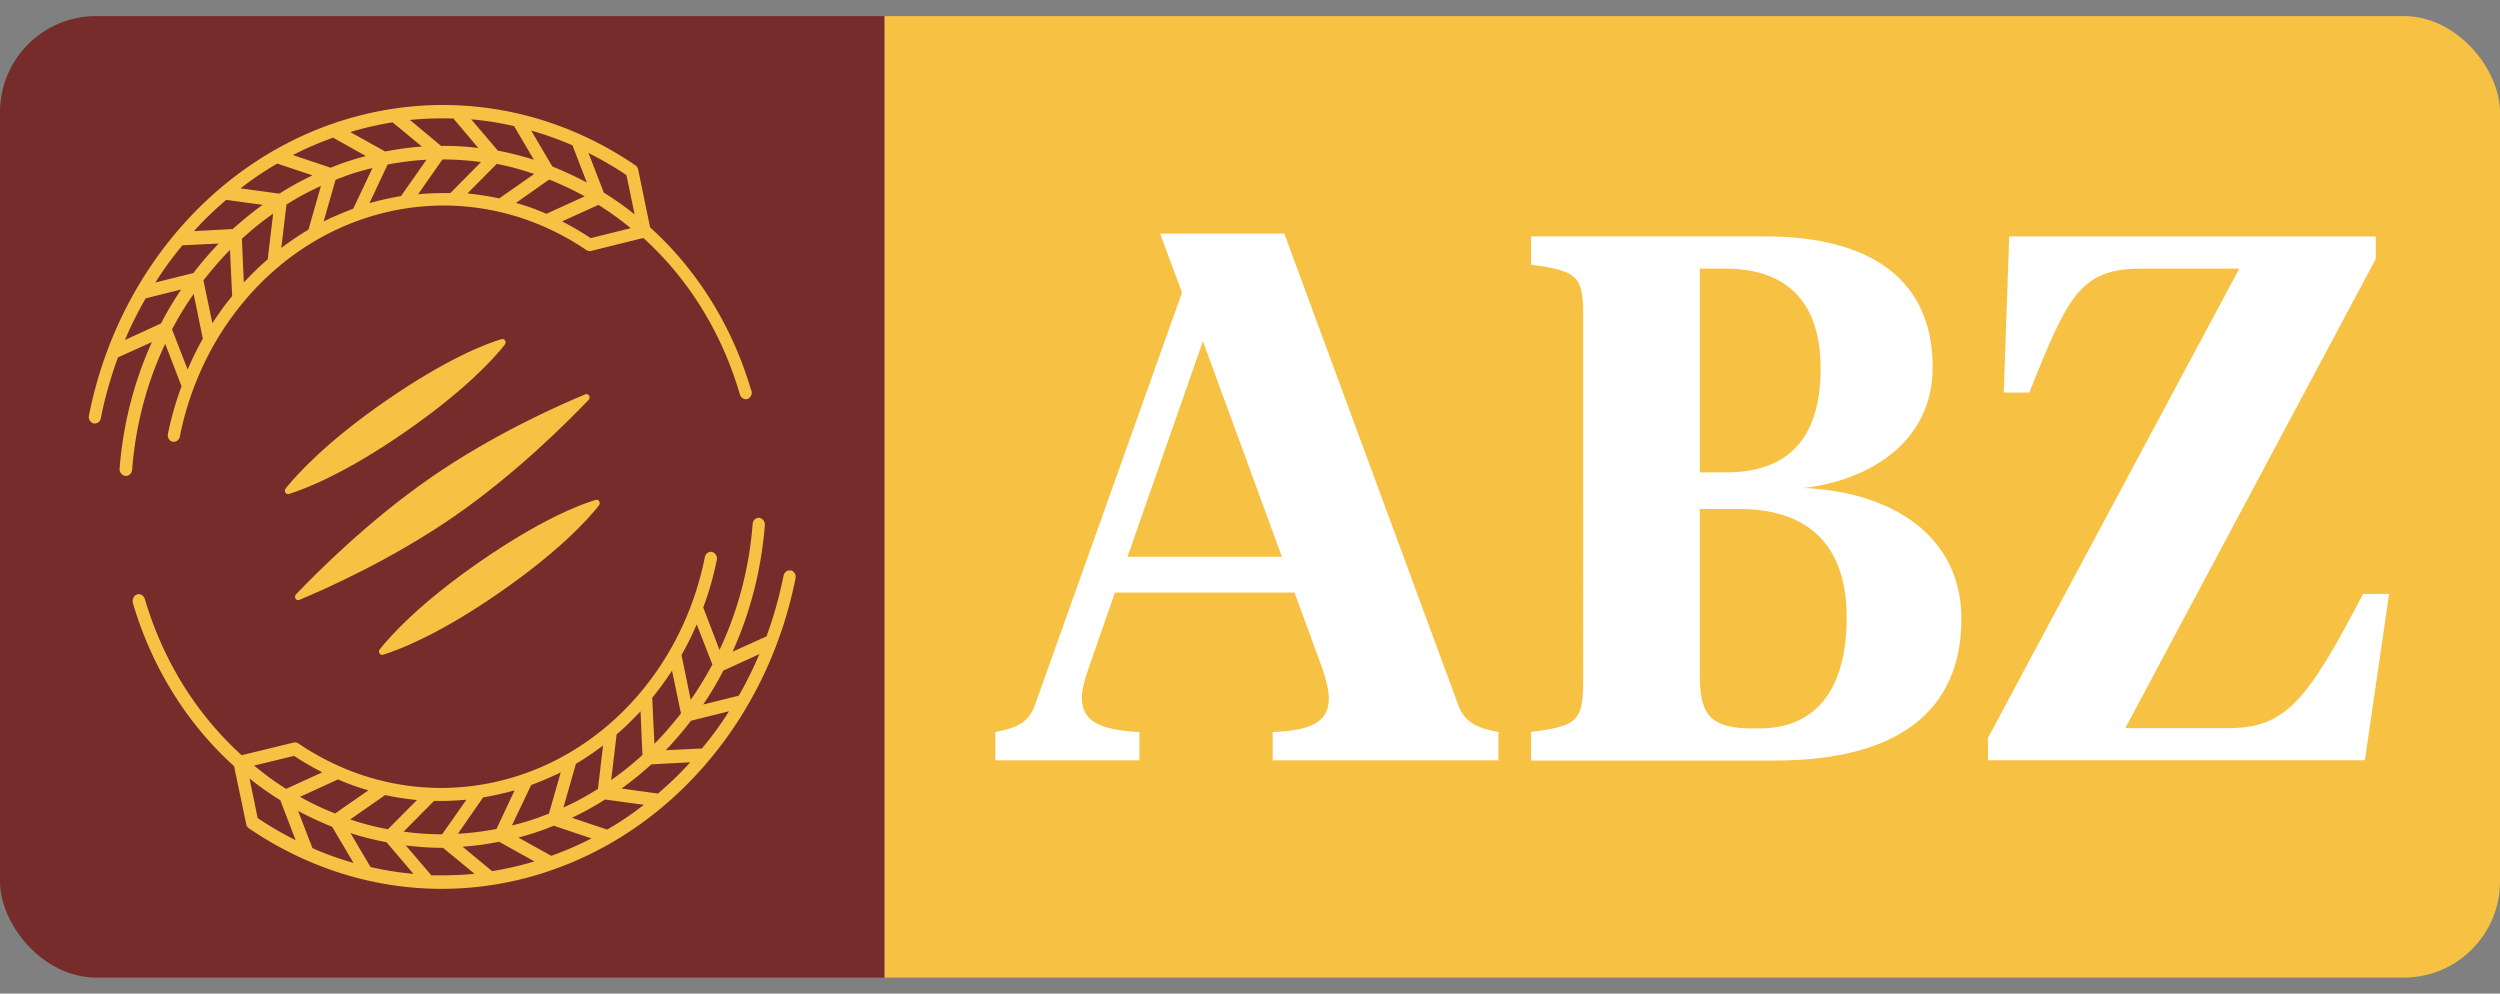 <svg xmlns="http://www.w3.org/2000/svg" width="78" height="31" fill="none"><rect width="100%" height="100%" fill="#808080" stroke="none"/><g clip-path="url(#a)"><path fill="#752C2A" d="M27.6.503H0v29.999h27.6V.503Z"></path><path fill="#F7C143" d="M78 .503H27.6v29.999H78V.503ZM23.44 12.19c-.593-2.024-1.693-3.772-3.157-5.097l-.372-1.804a.192.192 0 0 0-.085-.129c-2.827-1.933-6.274-2.402-9.457-1.298-3.836 1.335-6.748 4.822-7.594 9.102a.21.21 0 0 0 .144.248h.042c.084 0 .17-.064.186-.165.127-.653.313-1.289.533-1.896l1.059-.478a11.79 11.79 0 0 0-1.007 3.947.214.214 0 0 0 .178.23h.017c.102 0 .187-.083.195-.193.11-1.4.466-2.733 1.033-3.93l.509 1.326a9.796 9.796 0 0 0-.424 1.482c-.026.11.042.22.144.248h.041c.085 0 .17-.064.187-.165.635-3.184 2.794-5.77 5.647-6.764 2.37-.828 4.936-.478 7.035.948.042.028.094.037.144.028l1.634-.405c1.405 1.27 2.446 2.945 3.014 4.886.034.11.143.165.237.138.102-.038.152-.157.126-.267l-.008.009Zm-4.605-6.192-.474-1.224c.406.203.804.433 1.185.69l.254 1.224a9.903 9.903 0 0 0-.965-.68v-.01Zm-1.6-.8-.661-1.123c.432.12.863.276 1.287.46l.448 1.16c-.347-.184-.702-.35-1.067-.497h-.008Zm-.576-.213a9.963 9.963 0 0 0-1.127-.286l-.83-.975c.449.037.898.11 1.338.212l.618 1.05Zm.008.442-1.092.764c-.33-.074-.66-.12-.99-.157l.913-.92c.398.074.787.185 1.168.313h.001Zm.466.175c.372.147.745.322 1.109.524l-1.194.544a7.411 7.411 0 0 0-.948-.34l1.033-.728Zm-2.988-1.905.778.92a8.155 8.155 0 0 0-1.16-.064l-.973-.81c.448-.046.906-.055 1.355-.046Zm-2.125 1.03-1.092-.607c.432-.13.872-.23 1.32-.303l.914.754c-.38.028-.762.083-1.143.156Zm-.593.138c-.237.064-.466.13-.703.212-.135.046-.271.102-.406.156L9.14 4.838c.406-.212.821-.387 1.253-.543l1.033.58v-.01Zm-1.677.607a8.89 8.89 0 0 0-1.033.57l-1.21-.165a9.695 9.695 0 0 1 1.143-.773l1.1.368Zm.263.331-.39 1.362a9.483 9.483 0 0 0-.846.57l.161-1.352a8.3 8.3 0 0 1 1.075-.58Zm.457-.193c.119-.046.245-.092.363-.138.263-.092.525-.165.788-.23l-.601 1.27c-.313.12-.626.249-.922.395l.372-1.297Zm1.633-.478c.398-.073.796-.13 1.203-.147l-.796 1.132c-.33.055-.652.13-.983.22l.568-1.205h.008ZM7.058 6.236l1.135.156c-.322.23-.635.488-.931.754l-1.211.065c.313-.35.652-.672 1.007-.976v.001Zm-1.38 1.418 1.143-.055c-.279.295-.542.598-.787.92l-1.186.295c.255-.405.533-.792.838-1.151l-.009-.01Zm1.498.147.067 1.435c-.22.267-.423.552-.617.846l-.28-1.335c.264-.33.534-.653.83-.948v.002Zm-3.277 2.806c.187-.452.407-.875.644-1.298l1.109-.276c-.229.34-.44.69-.627 1.058l-1.126.516Zm1.473-.34c.202-.379.423-.746.67-1.096l.287 1.4c-.179.303-.33.626-.475.957l-.49-1.26h.008v-.002Zm2.235-1.445L7.548 7.45c.305-.277.626-.544.974-.782l-.17 1.425c-.262.22-.508.47-.745.718v.01Zm5.443-2.77.755-1.077c.406 0 .804.028 1.202.082l-.957.967c-.33 0-.67 0-.998.037v-.01h-.002Zm5.368 1.37a9.49 9.49 0 0 0-.88-.515l1.134-.515c.347.22.685.46 1.007.728l-1.261.312v-.01ZM24.676 17.803c-.102-.028-.203.046-.229.156a12.677 12.677 0 0 1-.533 1.896l-1.058.478c.55-1.215.897-2.549 1.007-3.948a.214.214 0 0 0-.178-.23.2.2 0 0 0-.203.194 11.238 11.238 0 0 1-1.033 3.93l-.508-1.326a9.79 9.79 0 0 0 .423-1.482.21.21 0 0 0-.143-.248c-.102-.028-.203.045-.229.156-.635 3.183-2.794 5.77-5.647 6.764-2.37.827-4.936.478-7.035-.948a.194.194 0 0 0-.144-.028l-1.626.395c-1.372-1.243-2.438-2.898-3.022-4.876-.035-.111-.144-.175-.246-.138-.102.037-.152.156-.127.267.61 2.061 1.727 3.8 3.158 5.089l.38 1.813a.192.192 0 0 0 .086.129c1.828 1.243 3.903 1.886 6.01 1.886 1.16 0 2.32-.193 3.447-.588 3.835-1.335 6.747-4.822 7.594-9.102a.209.209 0 0 0-.144-.248v.009Zm-.983 2.604a12.16 12.16 0 0 1-.643 1.298l-1.11.276c.23-.34.44-.69.627-1.058l1.126-.515Zm-1.778 2.945-1.143.055c.279-.295.541-.598.787-.92l1.185-.295c-.254.405-.533.792-.838 1.151l.009.01Zm-1.498-.147-.068-1.435c.22-.267.424-.552.618-.846l.279 1.335c-.263.33-.533.653-.83.948v-.002Zm1.803-2.465c-.203.377-.424.745-.67 1.094l-.287-1.399a8.8 8.8 0 0 0 .474-.957l.491 1.26h-.008v.002Zm-2.236 1.444.06 1.371a9.308 9.308 0 0 1-.975.782l.17-1.425c.263-.22.508-.47.745-.718v-.01Zm-2.405 3.01.39-1.363c.296-.174.576-.368.846-.57l-.16 1.353c-.348.22-.703.413-1.076.58Zm-.456.193-.364.137a8.345 8.345 0 0 1-.787.23l.6-1.26c.314-.12.627-.249.923-.396l-.372 1.298v-.01Zm-1.634.478c-.398.073-.804.129-1.202.147l.787-1.133c.33-.054.652-.129.982-.22l-.567 1.206Zm.093.404 1.092.608c-.432.129-.872.23-1.32.303l-.922-.764a8.47 8.47 0 0 0 1.15-.156v.01Zm.593-.137c.238-.065.466-.13.694-.213.136-.045.272-.101.407-.156l1.177.395c-.407.213-.822.387-1.253.544l-1.024-.57Zm1.668-.617c.357-.166.703-.36 1.033-.57l1.211.165a9.69 9.69 0 0 1-1.143.773l-1.1-.368Zm-4.08-.525c.262 0 .524-.018.787-.037l-.755 1.077a8.77 8.77 0 0 1-1.202-.083l.948-.957h.221Zm-2.828.57 1.083-.754c.33.073.66.12.991.156l-.906.91a8.477 8.477 0 0 1-1.168-.302v-.01Zm-.466-.175a8.658 8.658 0 0 1-1.109-.524l1.186-.543c.313.137.626.248.948.34l-1.033.718.008.01Zm-.11.405.67 1.132a9.323 9.323 0 0 1-1.28-.46l-.448-1.16c.348.184.703.35 1.067.496l-.008-.01-.001.002Zm.576.203c.372.12.745.212 1.126.286l.838.985a9.468 9.468 0 0 1-1.338-.213l-.626-1.058Zm-1.761-2.411c.287.194.584.359.88.515l-1.126.515a8.802 8.802 0 0 1-.999-.727l1.253-.303h-.008ZM8.75 24.98l.474 1.233a10.408 10.408 0 0 1-1.185-.69l-.254-1.233c.313.248.635.478.965.68v.01Zm4.699 2.319-.787-.92c.372.045.745.073 1.126.073h.034l.983.81c-.449.046-.907.055-1.355.046v-.01h-.001Zm7.078-2.54-1.135-.157c.322-.23.635-.487.931-.754l1.211-.064c-.313.35-.652.671-1.007.976v-.002Z"></path><path fill="#F7C143" d="M18.363 12.478c.076-.083 0-.22-.102-.175-.864.359-2.888 1.26-4.817 2.595-1.93 1.335-3.539 2.945-4.208 3.644-.076.083 0 .22.102.175.863-.359 2.896-1.27 4.817-2.595 1.922-1.325 3.538-2.945 4.208-3.644ZM15.748 10.756c.068-.083 0-.203-.101-.175-.525.156-1.745.635-3.608 1.923-1.863 1.289-2.768 2.291-3.124 2.733-.068.083 0 .203.102.175.524-.166 1.744-.636 3.607-1.924 1.863-1.288 2.777-2.29 3.124-2.732ZM18.685 15.772c.068-.082 0-.203-.102-.175-.524.157-1.744.636-3.607 1.924-1.863 1.288-2.769 2.29-3.125 2.733-.067.082 0 .202.102.174.525-.165 1.744-.635 3.607-1.923 1.864-1.288 2.777-2.29 3.125-2.733Z"></path><path fill="#fff" d="M40.401 18.486h-5.613l-.837 2.401c-.11.322-.196.626-.196.884 0 .745.576 1.003 1.795 1.068v.884h-4.495v-.884c.576-.12 1.024-.23 1.244-.865l4.58-12.846-.685-1.84h3.877l5.419 14.686c.21.607.66.745 1.261.865v.884h-7.044v-.884c1.177-.045 1.753-.303 1.753-1.05 0-.257-.085-.56-.195-.91l-.88-2.401.016.009v-.001Zm-5.223-1.114h4.817l-2.464-6.726-2.353 6.726ZM47.769 23.72v-.883c1.456-.184 1.626-.35 1.626-1.61V9.87c0-1.26-.17-1.418-1.626-1.61v-.884h7.306c3.319 0 5.224 1.37 5.224 4.077 0 2.346-1.973 3.533-4.03 3.772 2.844.12 4.927 1.556 4.927 4.077 0 2.908-2.015 4.427-5.825 4.427H47.77v-.01Zm5.266-15.34v6.359h.813c1.973 0 2.955-1.095 2.955-3.239s-1.118-3.12-2.98-3.12h-.788Zm0 7.5v5.264c0 1.26.448 1.583 1.668 1.583h.195c1.71 0 2.718-1.16 2.718-3.47 0-2.098-1.05-3.377-3.361-3.377h-1.22ZM69.527 22.718c1.795 0 2.464-.865 4.2-4.187h.812l-.754 5.19h-11.76v-.7l7.84-14.64h-3.082c-1.93 0-2.294.958-3.47 3.865h-.796l.17-4.868h11.437v.7l-7.815 14.64h3.218Z"></path></g><defs><clipPath id="a"><rect width="78" height="30" y=".501" fill="#fff" rx="3"></rect></clipPath></defs></svg>